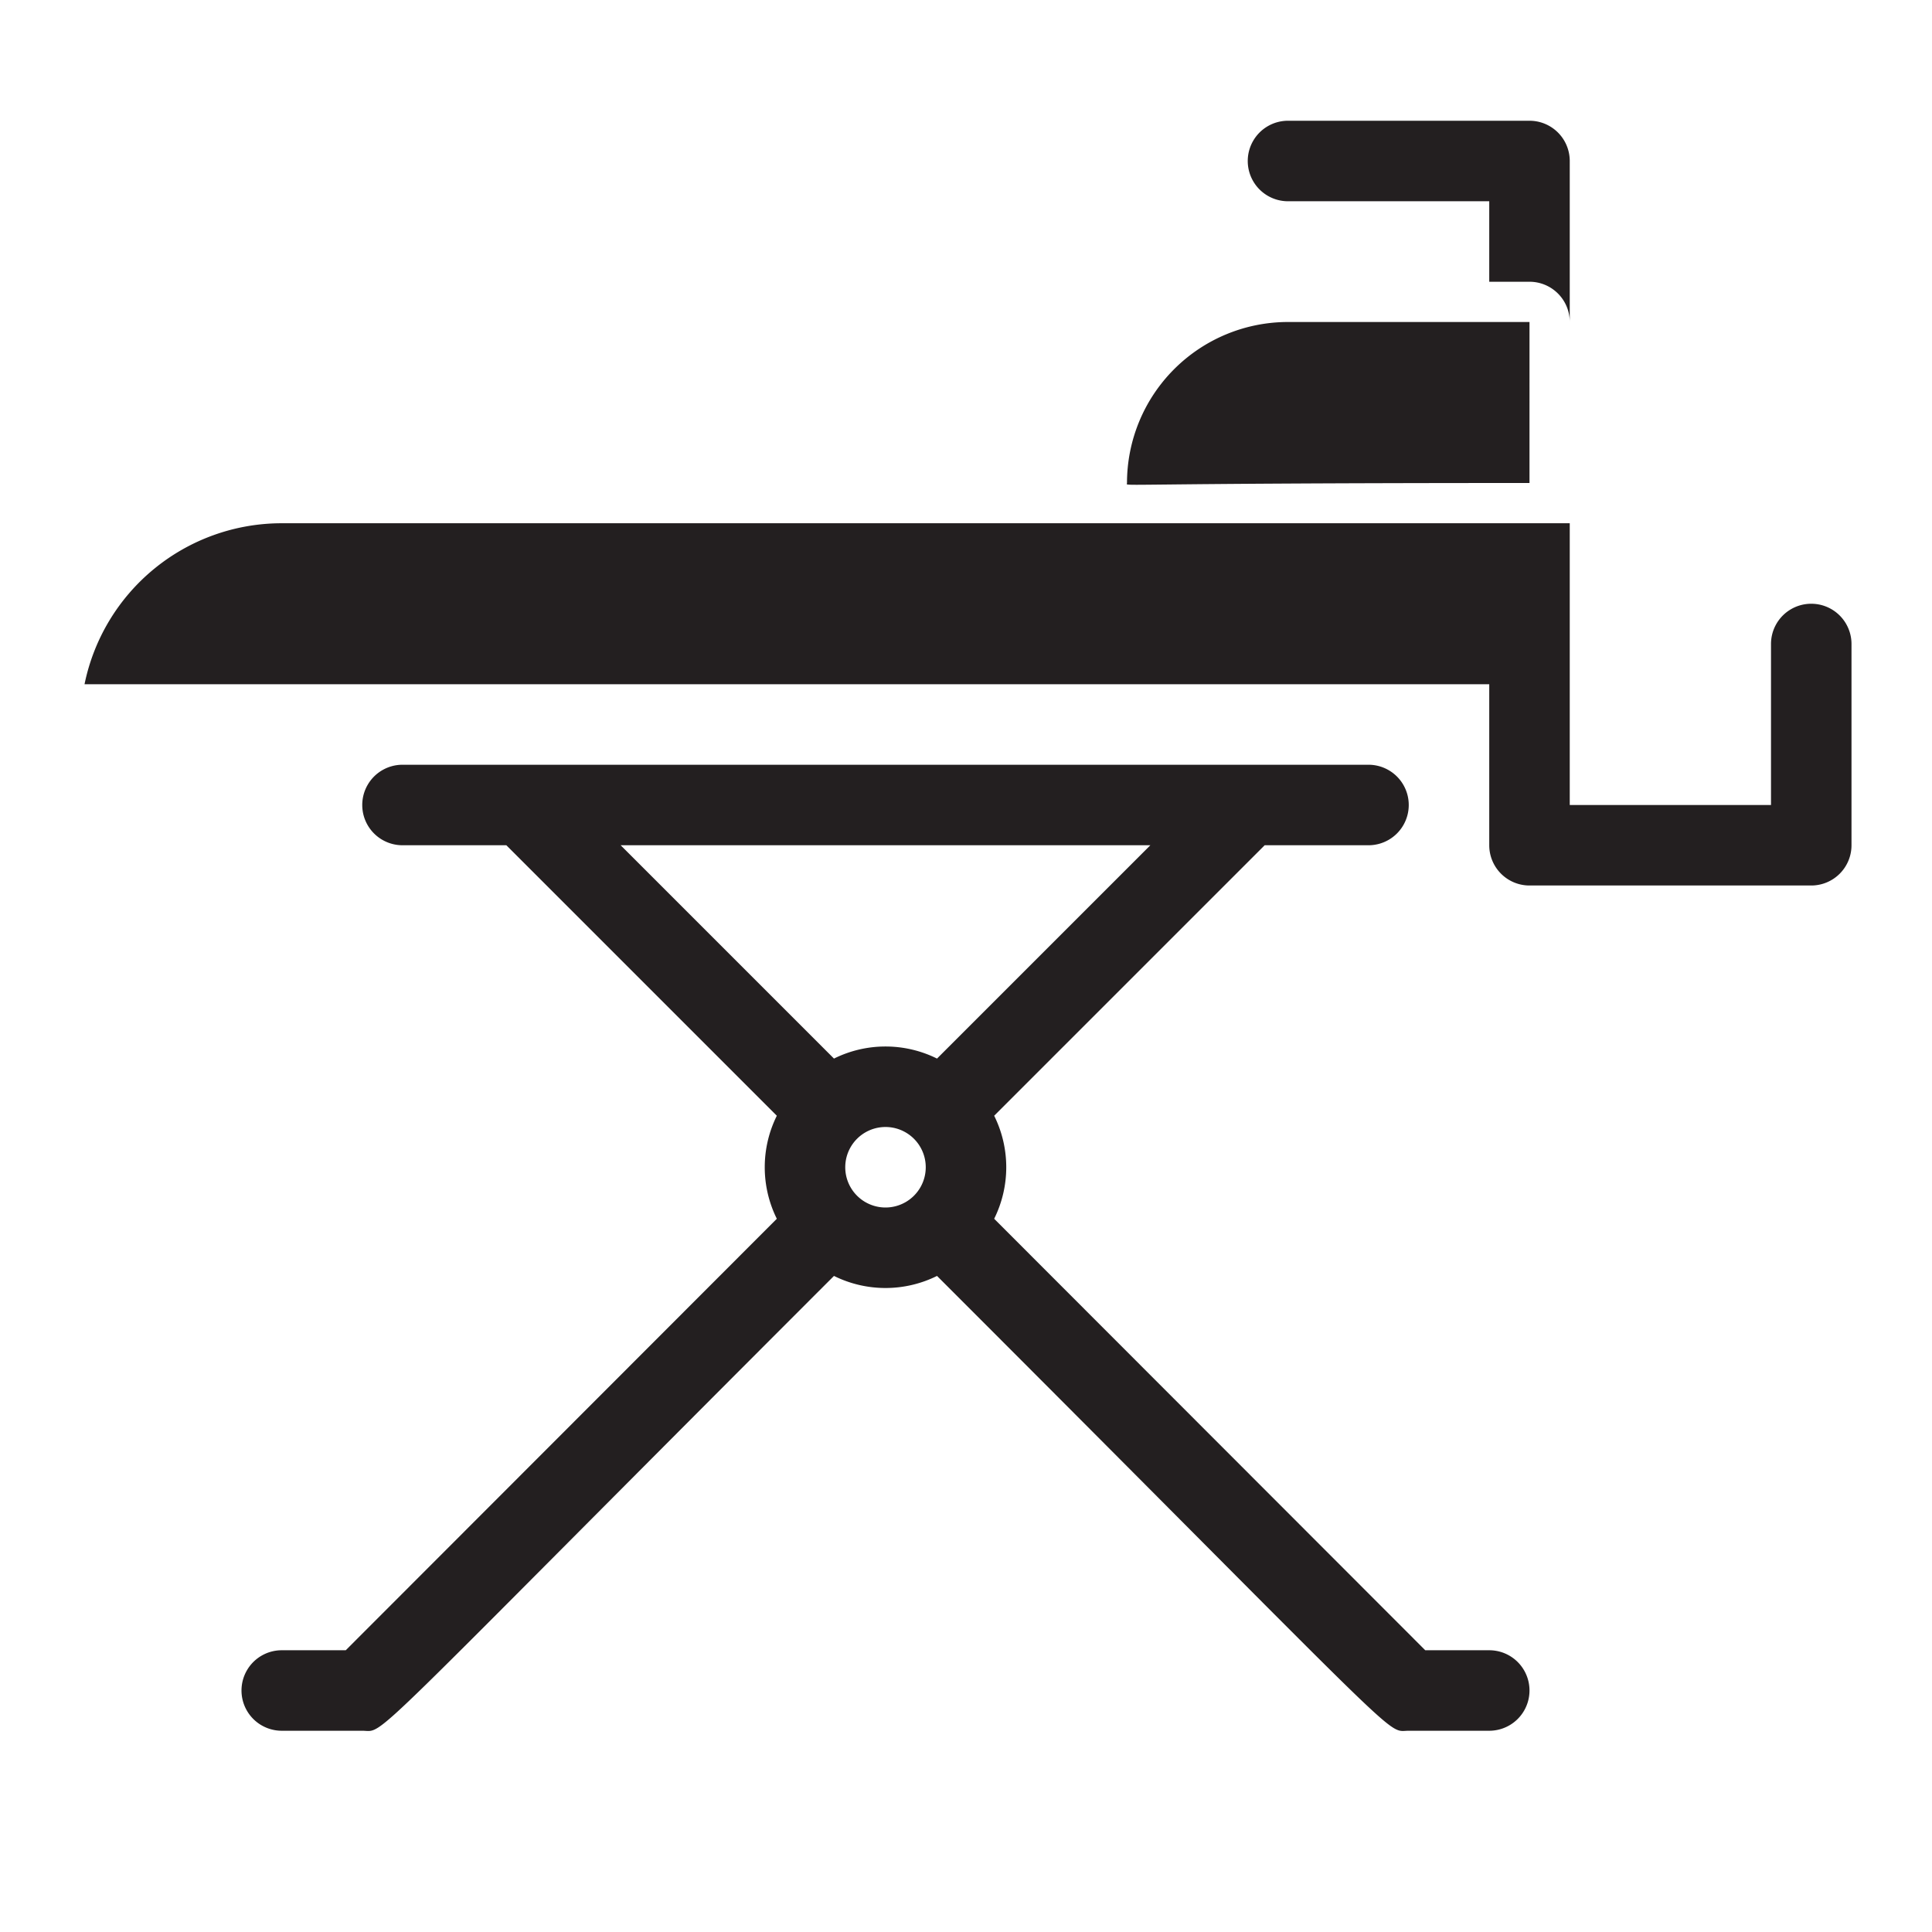 <svg xmlns="http://www.w3.org/2000/svg" viewBox="0 0 48 48"><defs><style>.cls-1{fill:#231f20;}</style></defs><title>Iron Board and Iron</title><g id="Iron_Board_and_iron" data-name="Iron Board and iron"><path class="cls-1" d="M37,41H35.41L24.7,30.28a2.88,2.88,0,0,0,0-2.56L31.42,21H34a1,1,0,0,0,0-2H10a1,1,0,0,0,0,2h2.58l6.72,6.72a2.88,2.88,0,0,0,0,2.56L8.59,41H7a1,1,0,0,0,0,2H9c.6,0-.23.65,11.72-11.3a2.88,2.88,0,0,0,2.56,0C35.21,43.63,34.4,43,35,43h2A1,1,0,0,0,37,41ZM22,30a1,1,0,0,1,0-2A1,1,0,0,1,22,30Zm-1.28-3.7L15.42,21H28.58l-5.3,5.3A2.88,2.88,0,0,0,20.72,26.3Z"/><path class="cls-1" d="M44,16v4H39V13H7a5,5,0,0,0-4.9,4H37v4a1,1,0,0,0,1,1h7a1,1,0,0,0,1-1V16A1,1,0,0,0,44,16Z"/><path class="cls-1" d="M38,8H32a4,4,0,0,0-4,4c0,.1-.6,0,10,0Z"/><path class="cls-1" d="M39,4V8a1,1,0,0,0-1-1H37V5H32a1,1,0,0,1,0-2h6A1,1,0,0,1,39,4Z"/></g></svg>